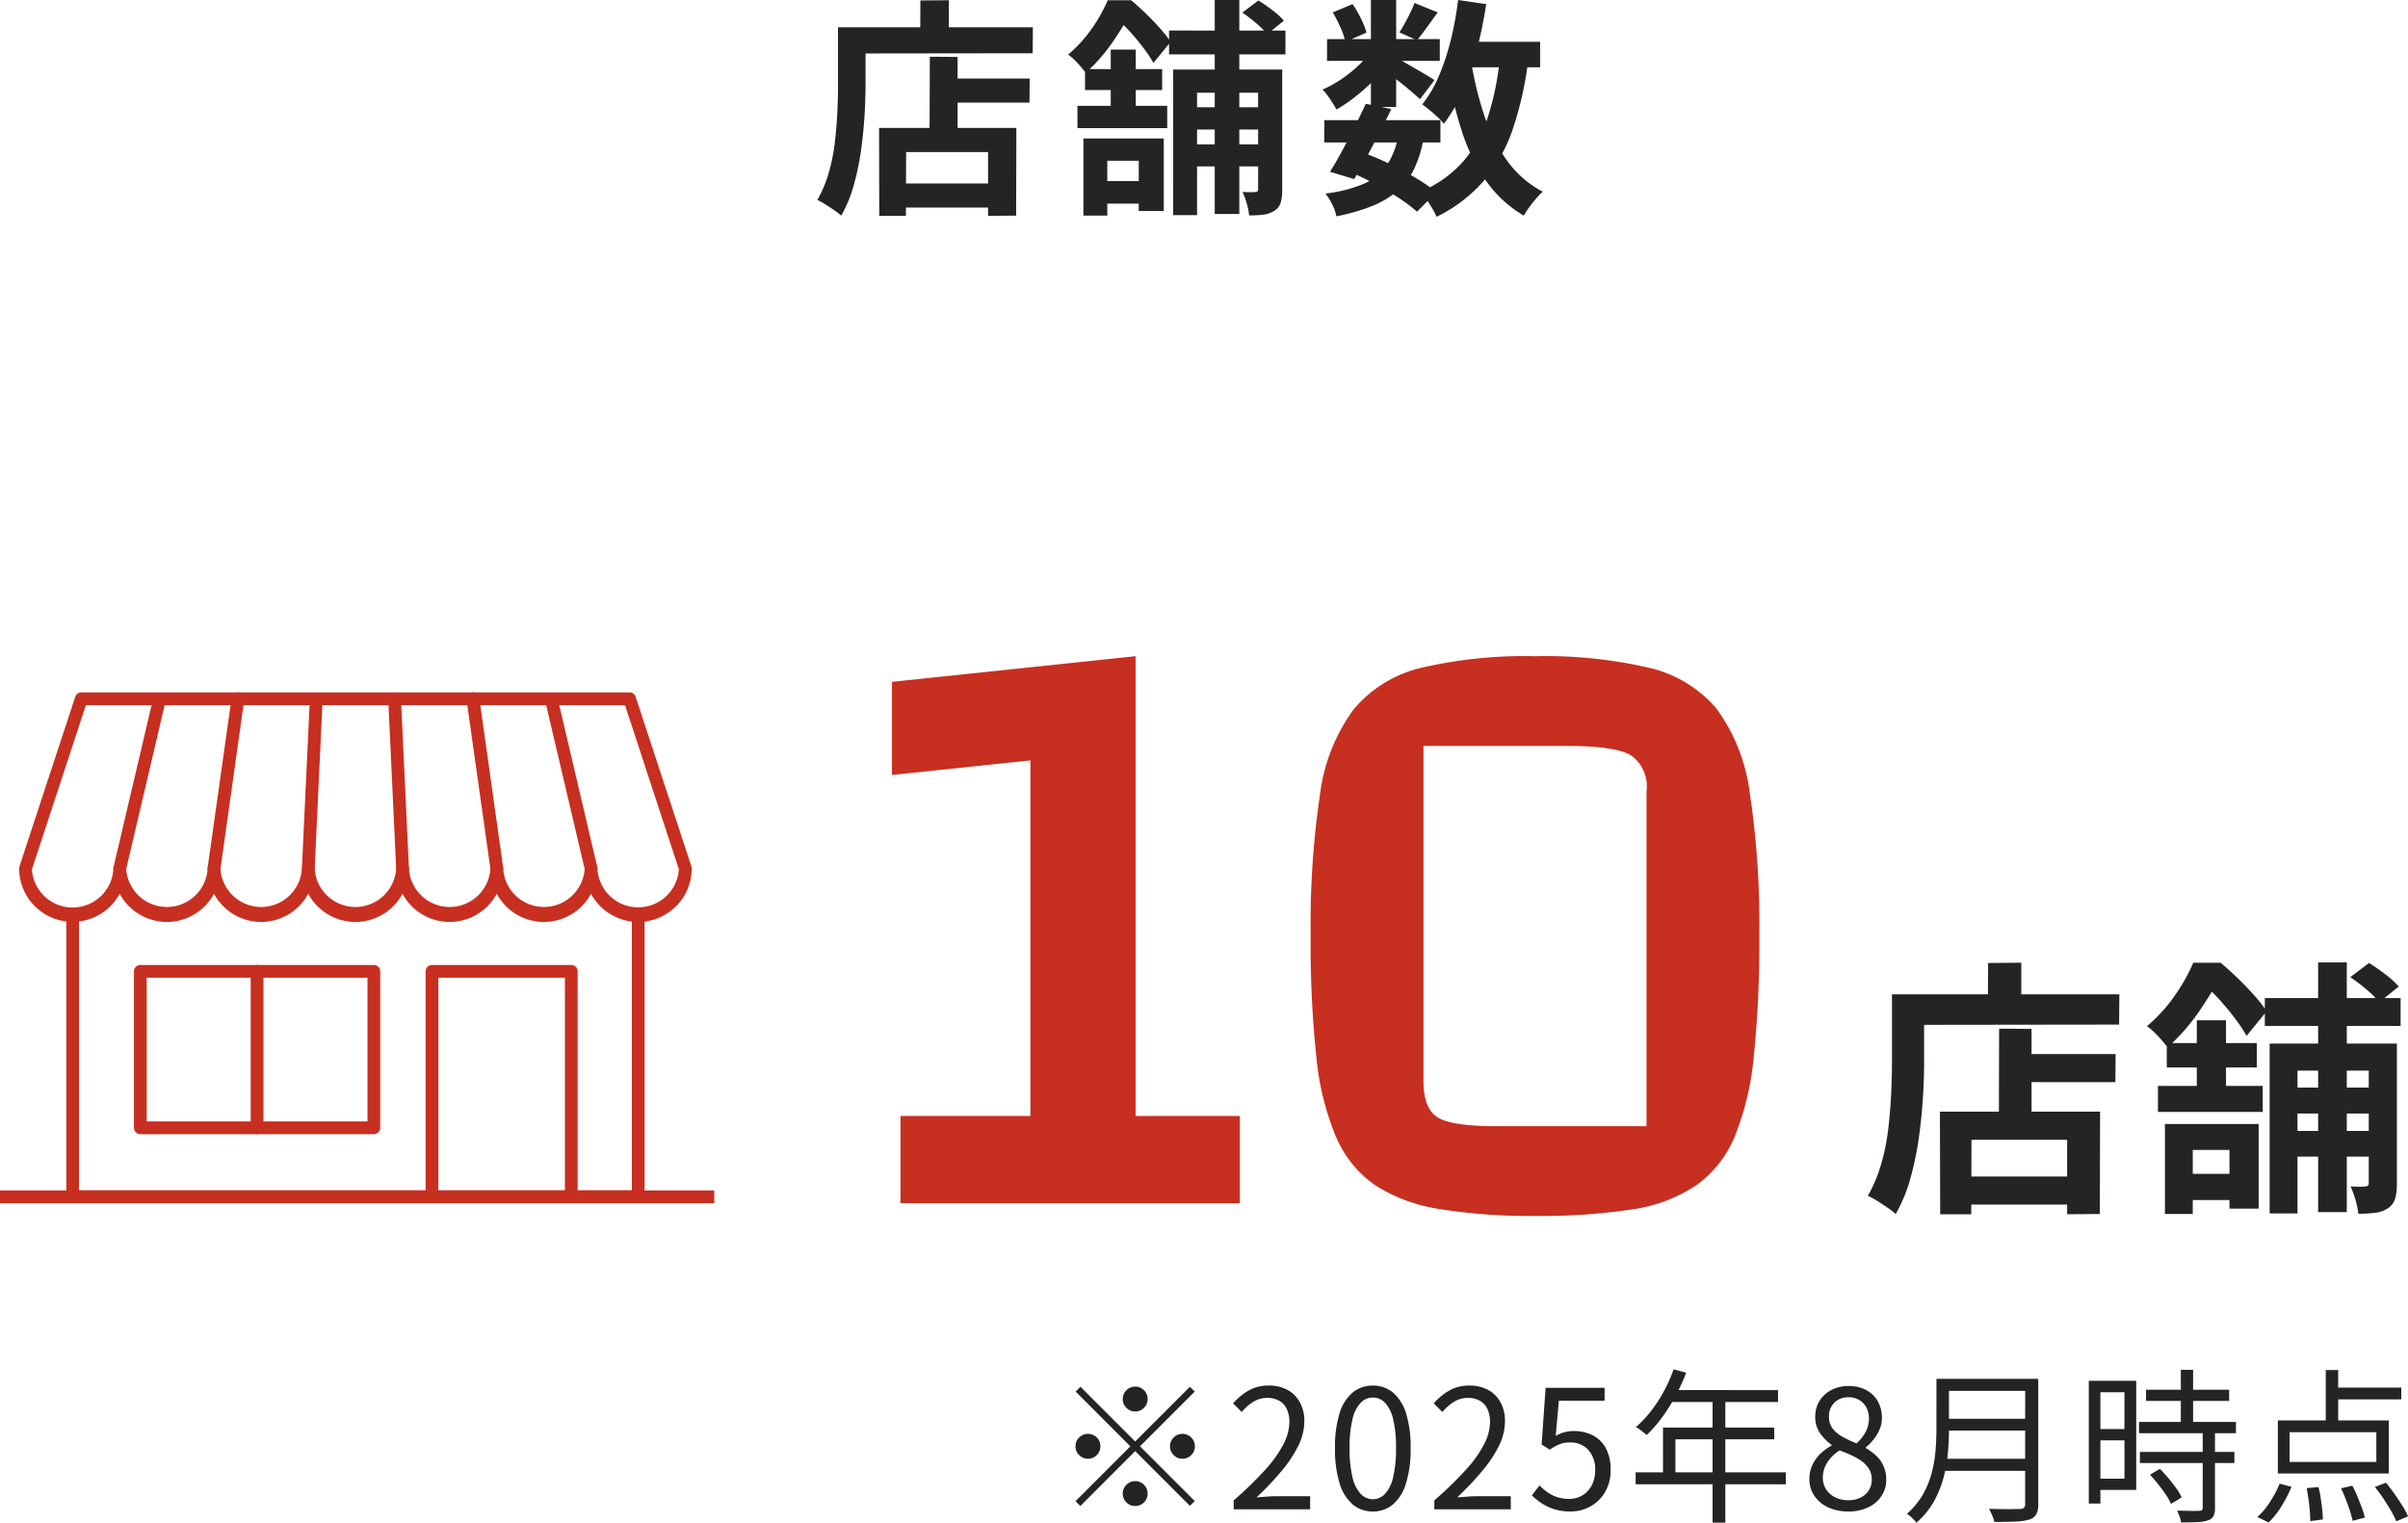 <svg xmlns="http://www.w3.org/2000/svg" width="188.788" height="119.371" viewBox="0 0 188.788 119.371"><defs><style>.a{fill:#222524;}.b{fill:#c72f20;}</style></defs><g transform="translate(-992.5 -1998.682)"><path class="a" d="M6.5-7.67a.939.939,0,0,1-.689-.286.939.939,0,0,1-.286-.689.939.939,0,0,1,.286-.689A.939.939,0,0,1,6.5-9.62a.939.939,0,0,1,.689.286.939.939,0,0,1,.286.689.939.939,0,0,1-.286.689A.939.939,0,0,1,6.5-7.67Zm0,2.353,4.29-4.29.377.377L6.877-4.94l4.29,4.29-.377.377L6.5-4.563,2.2-.26,1.82-.637l4.3-4.3L1.833-9.23l.377-.377ZM3.77-4.94a.939.939,0,0,1-.286.689.939.939,0,0,1-.689.286.939.939,0,0,1-.689-.286A.939.939,0,0,1,1.82-4.94a.939.939,0,0,1,.286-.689A.939.939,0,0,1,2.8-5.915a.939.939,0,0,1,.689.286A.939.939,0,0,1,3.77-4.94Zm5.46,0a.939.939,0,0,1,.286-.689.939.939,0,0,1,.689-.286.939.939,0,0,1,.689.286.939.939,0,0,1,.286.689.939.939,0,0,1-.286.689.939.939,0,0,1-.689.286.939.939,0,0,1-.689-.286A.939.939,0,0,1,9.23-4.94ZM6.5-2.21a.939.939,0,0,1,.689.286.939.939,0,0,1,.286.689.939.939,0,0,1-.286.689A.939.939,0,0,1,6.5-.26a.939.939,0,0,1-.689-.286.939.939,0,0,1-.286-.689.939.939,0,0,1,.286-.689A.939.939,0,0,1,6.5-2.21ZM14.222,0V-.7a29.482,29.482,0,0,0,2.463-2.392A9.5,9.5,0,0,0,18.122-5.1a3.906,3.906,0,0,0,.468-1.749,2.4,2.4,0,0,0-.188-.975,1.454,1.454,0,0,0-.579-.669,1.854,1.854,0,0,0-.988-.241,2.014,2.014,0,0,0-1.085.312,3.584,3.584,0,0,0-.891.793l-.689-.676A4.963,4.963,0,0,1,15.4-9.321,3.131,3.131,0,0,1,16.978-9.7a2.983,2.983,0,0,1,1.475.345,2.423,2.423,0,0,1,.962.975A3.03,3.03,0,0,1,19.76-6.9a4.372,4.372,0,0,1-.475,1.924A9.914,9.914,0,0,1,17.972-3,23.542,23.542,0,0,1,16.016-.936q.377-.026.787-.059t.774-.032h2.639V0ZM25.129.169a2.4,2.4,0,0,1-1.566-.546,3.463,3.463,0,0,1-1.034-1.651A8.972,8.972,0,0,1,22.165-4.8a8.782,8.782,0,0,1,.364-2.749,3.373,3.373,0,0,1,1.034-1.619A2.441,2.441,0,0,1,25.129-9.7a2.415,2.415,0,0,1,1.573.54A3.441,3.441,0,0,1,27.729-7.54,8.719,8.719,0,0,1,28.093-4.8a8.972,8.972,0,0,1-.364,2.769A3.489,3.489,0,0,1,26.7-.377,2.4,2.4,0,0,1,25.129.169Zm0-.962a1.3,1.3,0,0,0,.955-.416,2.85,2.85,0,0,0,.637-1.307A9.455,9.455,0,0,0,26.949-4.8a9.29,9.29,0,0,0-.227-2.268,2.79,2.79,0,0,0-.637-1.287,1.31,1.31,0,0,0-.955-.409,1.317,1.317,0,0,0-.949.409,2.751,2.751,0,0,0-.644,1.287A9.29,9.29,0,0,0,23.309-4.8a9.455,9.455,0,0,0,.227,2.282,2.81,2.81,0,0,0,.644,1.307A1.307,1.307,0,0,0,25.129-.793ZM29.952,0V-.7a29.483,29.483,0,0,0,2.464-2.392A9.5,9.5,0,0,0,33.852-5.1a3.906,3.906,0,0,0,.468-1.749,2.4,2.4,0,0,0-.188-.975,1.454,1.454,0,0,0-.578-.669,1.854,1.854,0,0,0-.988-.241,2.014,2.014,0,0,0-1.085.312,3.584,3.584,0,0,0-.891.793L29.9-8.307a4.963,4.963,0,0,1,1.235-1.014A3.131,3.131,0,0,1,32.708-9.7a2.983,2.983,0,0,1,1.475.345,2.423,2.423,0,0,1,.962.975A3.03,3.03,0,0,1,35.49-6.9a4.372,4.372,0,0,1-.474,1.924A9.914,9.914,0,0,1,33.7-3,23.542,23.542,0,0,1,31.746-.936q.377-.026.787-.059t.773-.032h2.639V0Zm10.7.169a4.267,4.267,0,0,1-1.307-.182,3.864,3.864,0,0,1-.988-.468,5.718,5.718,0,0,1-.76-.611l.6-.78a5.028,5.028,0,0,0,.6.514,2.925,2.925,0,0,0,.76.39,2.954,2.954,0,0,0,.975.15,1.967,1.967,0,0,0,1.021-.273,1.965,1.965,0,0,0,.734-.78,2.487,2.487,0,0,0,.273-1.2,2.243,2.243,0,0,0-.54-1.592,1.871,1.871,0,0,0-1.437-.579,2.161,2.161,0,0,0-.819.143A4.56,4.56,0,0,0,39-4.68l-.637-.4.312-4.446H43.3v1.014H39.715l-.247,2.756a2.825,2.825,0,0,1,.657-.28,2.84,2.84,0,0,1,.773-.1,3.235,3.235,0,0,1,1.443.319,2.417,2.417,0,0,1,1.04.994,3.427,3.427,0,0,1,.39,1.729,3.308,3.308,0,0,1-.449,1.768A3.042,3.042,0,0,1,42.159-.214,3.146,3.146,0,0,1,40.651.169Zm8.06-11.141.988.26a15.856,15.856,0,0,1-.852,1.853,13.98,13.98,0,0,1-1.059,1.677A10.6,10.6,0,0,1,46.6-5.824q-.091-.078-.24-.2t-.312-.24a2.189,2.189,0,0,0-.292-.182A9.073,9.073,0,0,0,46.937-7.7,11.18,11.18,0,0,0,47.944-9.25,11.938,11.938,0,0,0,48.711-10.972Zm-.195,1.625H56.9v.936H48.035Zm-.637,2.938H56.6v.923H48.854v3.068h-.975ZM45.734-2.9H57.512v.936H45.734Zm6.032-5.954h1V1.04h-1ZM62.4.169a3.645,3.645,0,0,1-1.573-.325,2.629,2.629,0,0,1-1.079-.9,2.275,2.275,0,0,1-.39-1.313,2.564,2.564,0,0,1,.254-1.15,2.978,2.978,0,0,1,.656-.884,4.219,4.219,0,0,1,.832-.6v-.052a3.727,3.727,0,0,1-.9-.9,2.174,2.174,0,0,1-.383-1.293,2.3,2.3,0,0,1,.344-1.268,2.386,2.386,0,0,1,.936-.845,2.861,2.861,0,0,1,1.333-.305,2.849,2.849,0,0,1,1.4.325,2.258,2.258,0,0,1,.9.884,2.623,2.623,0,0,1,.312,1.3,2.23,2.23,0,0,1-.2.936,3.489,3.489,0,0,1-.487.786,4.259,4.259,0,0,1-.572.579V-4.8a4.253,4.253,0,0,1,.78.566,2.591,2.591,0,0,1,.592.806,2.611,2.611,0,0,1,.227,1.138,2.219,2.219,0,0,1-.37,1.242,2.531,2.531,0,0,1-1.04.891A3.549,3.549,0,0,1,62.4.169Zm.65-5.343a3.141,3.141,0,0,0,.728-.917A2.2,2.2,0,0,0,64.025-7.1a1.893,1.893,0,0,0-.188-.858,1.484,1.484,0,0,0-.552-.6,1.61,1.61,0,0,0-.871-.228,1.5,1.5,0,0,0-1.092.416,1.485,1.485,0,0,0-.429,1.118,1.465,1.465,0,0,0,.306.942,2.555,2.555,0,0,0,.8.65A9.82,9.82,0,0,0,63.05-5.174ZM62.413-.715a2.114,2.114,0,0,0,.968-.208,1.571,1.571,0,0,0,.637-.572,1.537,1.537,0,0,0,.228-.832,1.568,1.568,0,0,0-.208-.826,2.145,2.145,0,0,0-.552-.6,4.268,4.268,0,0,0-.8-.468q-.455-.208-.962-.4a3.17,3.17,0,0,0-.943.917,2.179,2.179,0,0,0-.37,1.241,1.62,1.62,0,0,0,.26.9,1.766,1.766,0,0,0,.722.631A2.276,2.276,0,0,0,62.413-.715Zm7.514-9.516H76.7v.949H69.927Zm0,3.133h6.838v.923H69.927Zm-.1,3.133H76.7v.949H69.823Zm-.507-6.266H70.3v4q0,.845-.085,1.807a11.518,11.518,0,0,1-.344,1.944A8.011,8.011,0,0,1,69.1-.585a6.142,6.142,0,0,1-1.359,1.638,1.632,1.632,0,0,0-.2-.247q-.136-.143-.279-.267A1.6,1.6,0,0,0,67,.351a5.971,5.971,0,0,0,1.255-1.515,6.959,6.959,0,0,0,.689-1.684,10.178,10.178,0,0,0,.3-1.736q.072-.864.072-1.644Zm6.955,0H77.3V-.4a1.625,1.625,0,0,1-.156.793.927.927,0,0,1-.52.4,3.947,3.947,0,0,1-1.053.162q-.676.033-1.716.033a1.694,1.694,0,0,0-.1-.338Q73.684.468,73.6.28a3.06,3.06,0,0,0-.162-.319q.546.013,1.046.02t.871,0q.371-.007.513-.007a.493.493,0,0,0,.319-.1.407.407,0,0,0,.085-.293Zm9.477.858h6.513V-8.5H85.748ZM85.2-6.851h7.6v.884H85.2ZM85.267-4.5h7.41v.871h-7.41Zm3.211-6.435h.962v4.628h-.962ZM90.194-6.11h.962V-.117a1.434,1.434,0,0,1-.117.643.7.7,0,0,1-.416.331A2.79,2.79,0,0,1,89.8,1q-.507.026-1.3.026a2.243,2.243,0,0,0-.123-.462,3.657,3.657,0,0,0-.2-.462q.6.013,1.092.02t.65-.006a.33.33,0,0,0,.214-.052.256.256,0,0,0,.059-.2ZM86.06-2.717l.78-.455q.325.325.663.728t.617.793a4.071,4.071,0,0,1,.423.715l-.832.507a4.755,4.755,0,0,0-.41-.722q-.266-.4-.591-.806T86.06-2.717Zm-4.329-7.358h3.25v8.554h-3.25V-2.4h2.327V-9.178H81.731Zm.039,3.783h2.717v.884H81.77Zm-.507-3.783h.91v9.62h-.91ZM99.84-10.92h.975v4.433H99.84ZM97.006-6.045v2.327h6.8V-6.045Zm-.923-.923h8.7v4.16h-8.7ZM100.3-9.542h5.46v.923H100.3Zm-1.95,7.878.923-.078a8.722,8.722,0,0,1,.175.878q.071.475.117.91a7.348,7.348,0,0,1,.046.748l-.988.13q0-.325-.033-.767t-.1-.923Q98.423-1.248,98.345-1.664Zm2.691.013.884-.2a9.215,9.215,0,0,1,.4.851q.188.462.351.891A4.876,4.876,0,0,1,102.9.65L101.946.9a7.028,7.028,0,0,0-.208-.767q-.143-.442-.325-.91T101.036-1.651Zm2.652-.1.871-.338q.338.416.669.884t.618.929a6.361,6.361,0,0,1,.442.826l-.923.39A6.17,6.17,0,0,0,104.949.1q-.273-.468-.6-.956T103.688-1.755Zm-7.462-.26.923.247a10.6,10.6,0,0,1-.786,1.521,6.377,6.377,0,0,1-1.007,1.274L94.471.6a5.291,5.291,0,0,0,.988-1.164A8.837,8.837,0,0,0,96.226-2.015Z" transform="translate(1075 2117)"/><path class="a" d="M-18.594-9.162h6.822l-.018,1.89h-6.786ZM-22.446-.936h8.478V.954h-8.46Zm2.844-9.936,2.178.018v6.66l-2.2.018Zm-3.978,5.58h10.764l-.018,6.876-2.2.018v-5h-6.426l-.018,5h-2.088Zm3.24-9.99,2.232-.018v3.276l-2.25.018Zm-5.418,2.106H-11.52l-.018,2.034-14.22.018Zm-1.044,0h2.16V-8.64q0,1.1-.081,2.421T-25-3.5a20.841,20.841,0,0,1-.567,2.709,10.332,10.332,0,0,1-.981,2.376,5.456,5.456,0,0,0-.549-.423Q-27.45.918-27.81.693A4.7,4.7,0,0,0-28.422.36a9.653,9.653,0,0,0,.891-2.115,14.528,14.528,0,0,0,.477-2.358q.144-1.215.2-2.376T-26.8-8.64Zm25.956.252H8.28v1.872H-.846ZM.288-6.912h6.93v1.746H.288ZM.288-4h6.93v1.728H.288ZM2.736-15.318H4.662V1.458H2.736Zm3.4,5.454h1.89V-.45A3.631,3.631,0,0,1,7.911.558a1.164,1.164,0,0,1-.5.648,1.993,1.993,0,0,1-.837.3,8.889,8.889,0,0,1-1.143.063A5.081,5.081,0,0,0,5.247.639,5.99,5.99,0,0,0,4.914-.27q.324.018.621.018A2.531,2.531,0,0,0,5.922-.27a.191.191,0,0,0,.216-.216Zm-6.66,0H7.2v1.818H1.35V1.548H-.522ZM4.9-14.328l1.26-.954q.522.324,1.1.765a5.981,5.981,0,0,1,.9.819L6.84-12.636a5.862,5.862,0,0,0-.846-.855A11.6,11.6,0,0,0,4.9-14.328ZM-7.56-4.464h6.3V1.224H-3.222V-2.718H-5.688v4.3H-7.56Zm2.142-6.966h1.962v5.076H-5.418ZM-7.434-9.9h6.048v1.638H-7.434Zm-.594,2.88H-.99v1.746H-8.028Zm1.17,5.9h4.7V.648h-4.7ZM-5.652-15.3h1.17v.414h.63v.576q-.54.99-1.386,2.25A13.733,13.733,0,0,1-7.38-9.612q-.162-.216-.4-.495t-.5-.531a3.518,3.518,0,0,0-.477-.4,10.753,10.753,0,0,0,1.9-2.1A12.4,12.4,0,0,0-5.652-15.3Zm.378,0h1.458q.558.468,1.152,1.044T-1.557-13.1A9.823,9.823,0,0,1-.72-12.042l-1.35,1.656a10.312,10.312,0,0,0-.747-1.125q-.477-.639-1.035-1.26a10.309,10.309,0,0,0-1.08-1.053h-.342Zm16.6,9.4H20.43v1.746H11.322Zm.216-6.354h8.838v1.71H11.538ZM14.58-7.182l2,.414q-.45.936-.963,1.926T14.6-2.925q-.5.927-.936,1.647l-1.89-.576q.432-.684.927-1.6t.99-1.9Q14.184-6.336,14.58-7.182ZM17.118-4.7l2,.18a9.279,9.279,0,0,1-.747,2.439A5.372,5.372,0,0,1,17.055-.351,7.083,7.083,0,0,1,15.066.837a15.5,15.5,0,0,1-2.79.8,3.831,3.831,0,0,0-.342-.954,4.3,4.3,0,0,0-.522-.828,11.112,11.112,0,0,0,2.943-.738A4.324,4.324,0,0,0,16.182-2.3,5.817,5.817,0,0,0,17.118-4.7ZM18.4-15.084l1.818.738q-.432.594-.855,1.179t-.765,1l-1.386-.612q.306-.468.648-1.125A11.209,11.209,0,0,0,18.4-15.084Zm-3.42-.234h1.98V-6.93h-1.98Zm-2.988.972,1.548-.648A7.841,7.841,0,0,1,14.2-13.86a6.394,6.394,0,0,1,.432,1.1l-1.656.72a5.312,5.312,0,0,0-.378-1.116A10.962,10.962,0,0,0,11.988-14.346Zm3.042,2.934,1.386.846a8.128,8.128,0,0,1-1.125,1.44,14.878,14.878,0,0,1-1.476,1.341,12.357,12.357,0,0,1-1.539,1.053,9.031,9.031,0,0,0-.495-.81,5.108,5.108,0,0,0-.6-.756,8.825,8.825,0,0,0,1.458-.8,10.629,10.629,0,0,0,1.377-1.1A6.106,6.106,0,0,0,15.03-11.412Zm1.746.522q.252.126.693.378t.954.549q.513.3.936.549t.6.378L18.828-7.542q-.252-.234-.648-.576t-.846-.7q-.45-.36-.864-.684t-.72-.522Zm4.842-1.152h6.624v2H21.618Zm.2-3.276,2.2.324q-.288,1.854-.738,3.591a21.554,21.554,0,0,1-1.089,3.2A12.555,12.555,0,0,1,20.7-5.616a4.141,4.141,0,0,0-.468-.5q-.306-.288-.648-.567t-.576-.459a9.358,9.358,0,0,0,1.305-2.223,18.561,18.561,0,0,0,.927-2.808A26.183,26.183,0,0,0,21.816-15.318Zm3.276,4.5,2.214.216a26.832,26.832,0,0,1-1.215,5.418,12.538,12.538,0,0,1-2.259,4.032,11.6,11.6,0,0,1-3.708,2.826,6.452,6.452,0,0,0-.324-.63Q19.584.666,19.332.3a4.131,4.131,0,0,0-.468-.585,9.344,9.344,0,0,0,3.321-2.34,9.994,9.994,0,0,0,1.953-3.483A21.8,21.8,0,0,0,25.092-10.818Zm-2.25.378A26.716,26.716,0,0,0,23.9-6.174a12.9,12.9,0,0,0,1.8,3.51A8.058,8.058,0,0,0,28.458-.288a4.906,4.906,0,0,0-.522.531q-.288.333-.549.693a6.844,6.844,0,0,0-.423.648,9.463,9.463,0,0,1-3-2.79,14.933,14.933,0,0,1-1.9-3.969,35.791,35.791,0,0,1-1.17-4.941Zm-9.486,8.6,1.152-1.458a22.318,22.318,0,0,1,2.115.918q1.053.522,1.962,1.071A12.905,12.905,0,0,1,20.106-.252l-1.512,1.53A11.809,11.809,0,0,0,17.19.216q-.846-.558-1.836-1.089T13.356-1.836Z" transform="translate(1085 2014)"/><g transform="translate(26.5 10)"><g transform="translate(381 -18)"><path class="b" d="M-34.4,0V-6.834h10.184V-34.706l-10.854,1.139v-7.3l19.1-2.01V-6.834h8.174V0Zm32.16-20.9A68.636,68.636,0,0,1-1.508-32.06a14.237,14.237,0,0,1,2.647-6.667,9.9,9.9,0,0,1,5.326-3.25,35.852,35.852,0,0,1,8.911-.9,35.93,35.93,0,0,1,8.877.9,9.82,9.82,0,0,1,5.327,3.216,14.27,14.27,0,0,1,2.613,6.667A69.279,69.279,0,0,1,32.931-20.9a85.76,85.76,0,0,1-.436,9.414,22.077,22.077,0,0,1-1.508,6.3,8.844,8.844,0,0,1-3.049,3.819A12.213,12.213,0,0,1,22.881.5a47.576,47.576,0,0,1-7.5.5,44.656,44.656,0,0,1-7.5-.536A12.867,12.867,0,0,1,2.814-1.407,8.808,8.808,0,0,1-.268-5.226a21.7,21.7,0,0,1-1.541-6.332A85.014,85.014,0,0,1-2.245-20.9ZM6.6-35.845V-9.581Q6.6-7.437,7.7-6.734t4.656.7H24.087V-32.294a2.96,2.96,0,0,0-1.273-2.847q-1.273-.7-4.891-.7Z" transform="translate(690 2101)"/><path class="a" d="M11.907-10.689h7.959l-.021,2.2H11.928Zm-4.494,9.6H17.3V1.113H7.434Zm3.318-11.592,2.541.021v7.77l-2.562.021ZM6.09-6.174H18.648l-.021,8.022-2.562.021V-3.969h-7.5L8.547,1.869H6.111ZM9.87-17.829l2.6-.021v3.822l-2.625.021ZM3.549-15.372H20.16L20.139-13l-16.59.021Zm-1.218,0h2.52v5.292q0,1.281-.095,2.824T4.431-4.085A24.315,24.315,0,0,1,3.77-.924,12.054,12.054,0,0,1,2.625,1.848a6.366,6.366,0,0,0-.64-.494q-.41-.284-.83-.546A5.479,5.479,0,0,0,.441.42,11.261,11.261,0,0,0,1.48-2.048,16.949,16.949,0,0,0,2.037-4.8q.168-1.418.231-2.772t.063-2.509Zm29.232.294H42.21v2.184H31.563Zm1.323,7.014h8.085v2.037H32.886Zm0,3.4h8.085v2.016H32.886Zm2.856-13.209h2.247V1.7H35.742Zm3.969,6.363h2.205V-.525A4.236,4.236,0,0,1,41.779.651a1.358,1.358,0,0,1-.577.756,2.325,2.325,0,0,1-.976.347,10.37,10.37,0,0,1-1.334.074,5.928,5.928,0,0,0-.22-1.082,6.988,6.988,0,0,0-.389-1.061q.378.021.724.021a2.953,2.953,0,0,0,.451-.021.223.223,0,0,0,.252-.252Zm-7.77,0H40.95v2.121H34.125V1.806H31.941Zm6.321-5.208,1.47-1.113q.609.378,1.281.892a6.978,6.978,0,0,1,1.05.955L40.53-14.742a6.838,6.838,0,0,0-.987-1A13.538,13.538,0,0,0,38.262-16.716ZM23.73-5.208h7.35V1.428H28.791v-4.6H25.914V1.848H23.73Zm2.5-8.127h2.289v5.922H26.229ZM23.877-11.55h7.056v1.911H23.877Zm-.693,3.36H31.4v2.037H23.184ZM24.549-1.3H30.03V.756H24.549ZM25.956-17.85h1.365v.483h.735v.672q-.63,1.155-1.617,2.625a16.021,16.021,0,0,1-2.5,2.856q-.189-.252-.472-.577t-.588-.62a4.1,4.1,0,0,0-.556-.462,12.545,12.545,0,0,0,2.215-2.446A14.47,14.47,0,0,0,25.956-17.85Zm.441,0h1.7q.651.546,1.344,1.218t1.292,1.344a11.46,11.46,0,0,1,.976,1.239l-1.575,1.932a12.03,12.03,0,0,0-.871-1.312q-.557-.745-1.208-1.47a12.028,12.028,0,0,0-1.26-1.229h-.4Z" transform="translate(731 2100)"/></g><g transform="translate(-10 -2)"><g transform="translate(1038.99 15.95)"><path class="b" d="M51.829,51.586H7.488a.5.5,0,0,1-.5-.5V29.04a.5.5,0,0,1,1,0V50.586H51.329V29.04a.5.5,0,0,1,1,0V51.086A.5.5,0,0,1,51.829,51.586Z" transform="translate(-64.783 2017.464)"/><path class="b" d="M64.064,54.3a.5.5,0,0,1-.5-.5V36.627h-9.92V53.8a.5.5,0,0,1-1,0V36.127a.5.5,0,0,1,.5-.5h10.92a.5.5,0,0,1,.5.5V53.8A.5.5,0,0,1,64.064,54.3Z" transform="translate(-82.266 2014.75)"/><path class="b" d="M3.123,13.8a.5.5,0,0,1-.486-.386L-.487.114a.5.5,0,0,1,.372-.6.5.5,0,0,1,.6.372l3.124,13.3a.5.5,0,0,1-.487.614Z" transform="translate(-19.773 2029.51)"/><path class="b" d="M1.873,13.8a.5.5,0,0,1-.494-.43L-.5.07A.5.5,0,0,1-.07-.5.5.5,0,0,1,.5-.07l1.874,13.3a.5.5,0,0,1-.5.57Z" transform="translate(-25.914 2029.51)"/><path class="b" d="M.624,13.8a.5.5,0,0,1-.5-.477L-.5.023A.5.5,0,0,1-.023-.5.5.5,0,0,1,.5-.023l.624,13.3a.5.5,0,0,1-.476.523Z" transform="translate(-32.054 2029.51)"/><path class="b" d="M0,13.8H-.023A.5.5,0,0,1-.5,13.276L.125-.023A.5.5,0,0,1,.648-.5a.5.5,0,0,1,.476.523L.5,13.323A.5.5,0,0,1,0,13.8Z" transform="translate(-38.82 2029.51)"/><path class="b" d="M0,13.8a.5.5,0,0,1-.07,0A.5.5,0,0,1-.5,13.23L1.379-.07A.5.5,0,0,1,1.944-.5.5.5,0,0,1,2.369.07L.5,13.369A.5.5,0,0,1,0,13.8Z" transform="translate(-46.21 2029.51)"/><path class="b" d="M0,13.8a.5.5,0,0,1-.115-.013.5.5,0,0,1-.372-.6L2.637-.114a.5.5,0,0,1,.6-.372.5.5,0,0,1,.372.6L.487,13.414A.5.5,0,0,1,0,13.8Z" transform="translate(-53.6 2029.51)"/><path class="b" d="M49.536,18.994a4.2,4.2,0,0,1-3.7-2.21,4.194,4.194,0,0,1-7.39,0,4.194,4.194,0,0,1-7.39,0,4.194,4.194,0,0,1-7.39,0,4.194,4.194,0,0,1-7.39,0,4.194,4.194,0,0,1-7.39,0A4.195,4.195,0,0,1,1,14.8a.5.5,0,0,1,.025-.156L5.4,1.344A.5.5,0,0,1,5.873,1H48.858a.5.5,0,0,1,.475.344l4.373,13.3a.5.5,0,0,1,.025.156A4.2,4.2,0,0,1,49.536,18.994Zm-3.2-4.2a3.2,3.2,0,0,0,6.389.077L48.5,2H6.235L2,14.877A3.2,3.2,0,0,0,8.39,14.8a.5.5,0,1,1,1,0,3.2,3.2,0,0,0,6.39,0,.5.5,0,1,1,1,0,3.2,3.2,0,0,0,6.39,0,.5.5,0,0,1,1,0,3.2,3.2,0,0,0,6.39,0,.5.5,0,1,1,1,0,3.2,3.2,0,0,0,6.39,0,.5.5,0,1,1,1,0,3.2,3.2,0,0,0,6.39,0,.5.5,0,1,1,1,0Z" transform="translate(-62.49 2028.01)"/><path class="b" d="M0-.5H18.309a.5.5,0,0,1,.5.5V12.264a.5.5,0,0,1-.5.5H0a.5.5,0,0,1-.5-.5V0A.5.5,0,0,1,0-.5ZM17.809.5H.5V11.764H17.809Z" transform="translate(-51.988 2050.877)"/><path class="b" d="M0,12.764a.5.5,0,0,1-.5-.5V0A.5.5,0,0,1,0-.5.5.5,0,0,1,.5,0V12.264A.5.5,0,0,1,0,12.764Z" transform="translate(-42.834 2050.878)"/></g><path class="b" d="M56,.5H0v-1H56Z" transform="translate(976 2084.5)"/></g></g></g></svg>